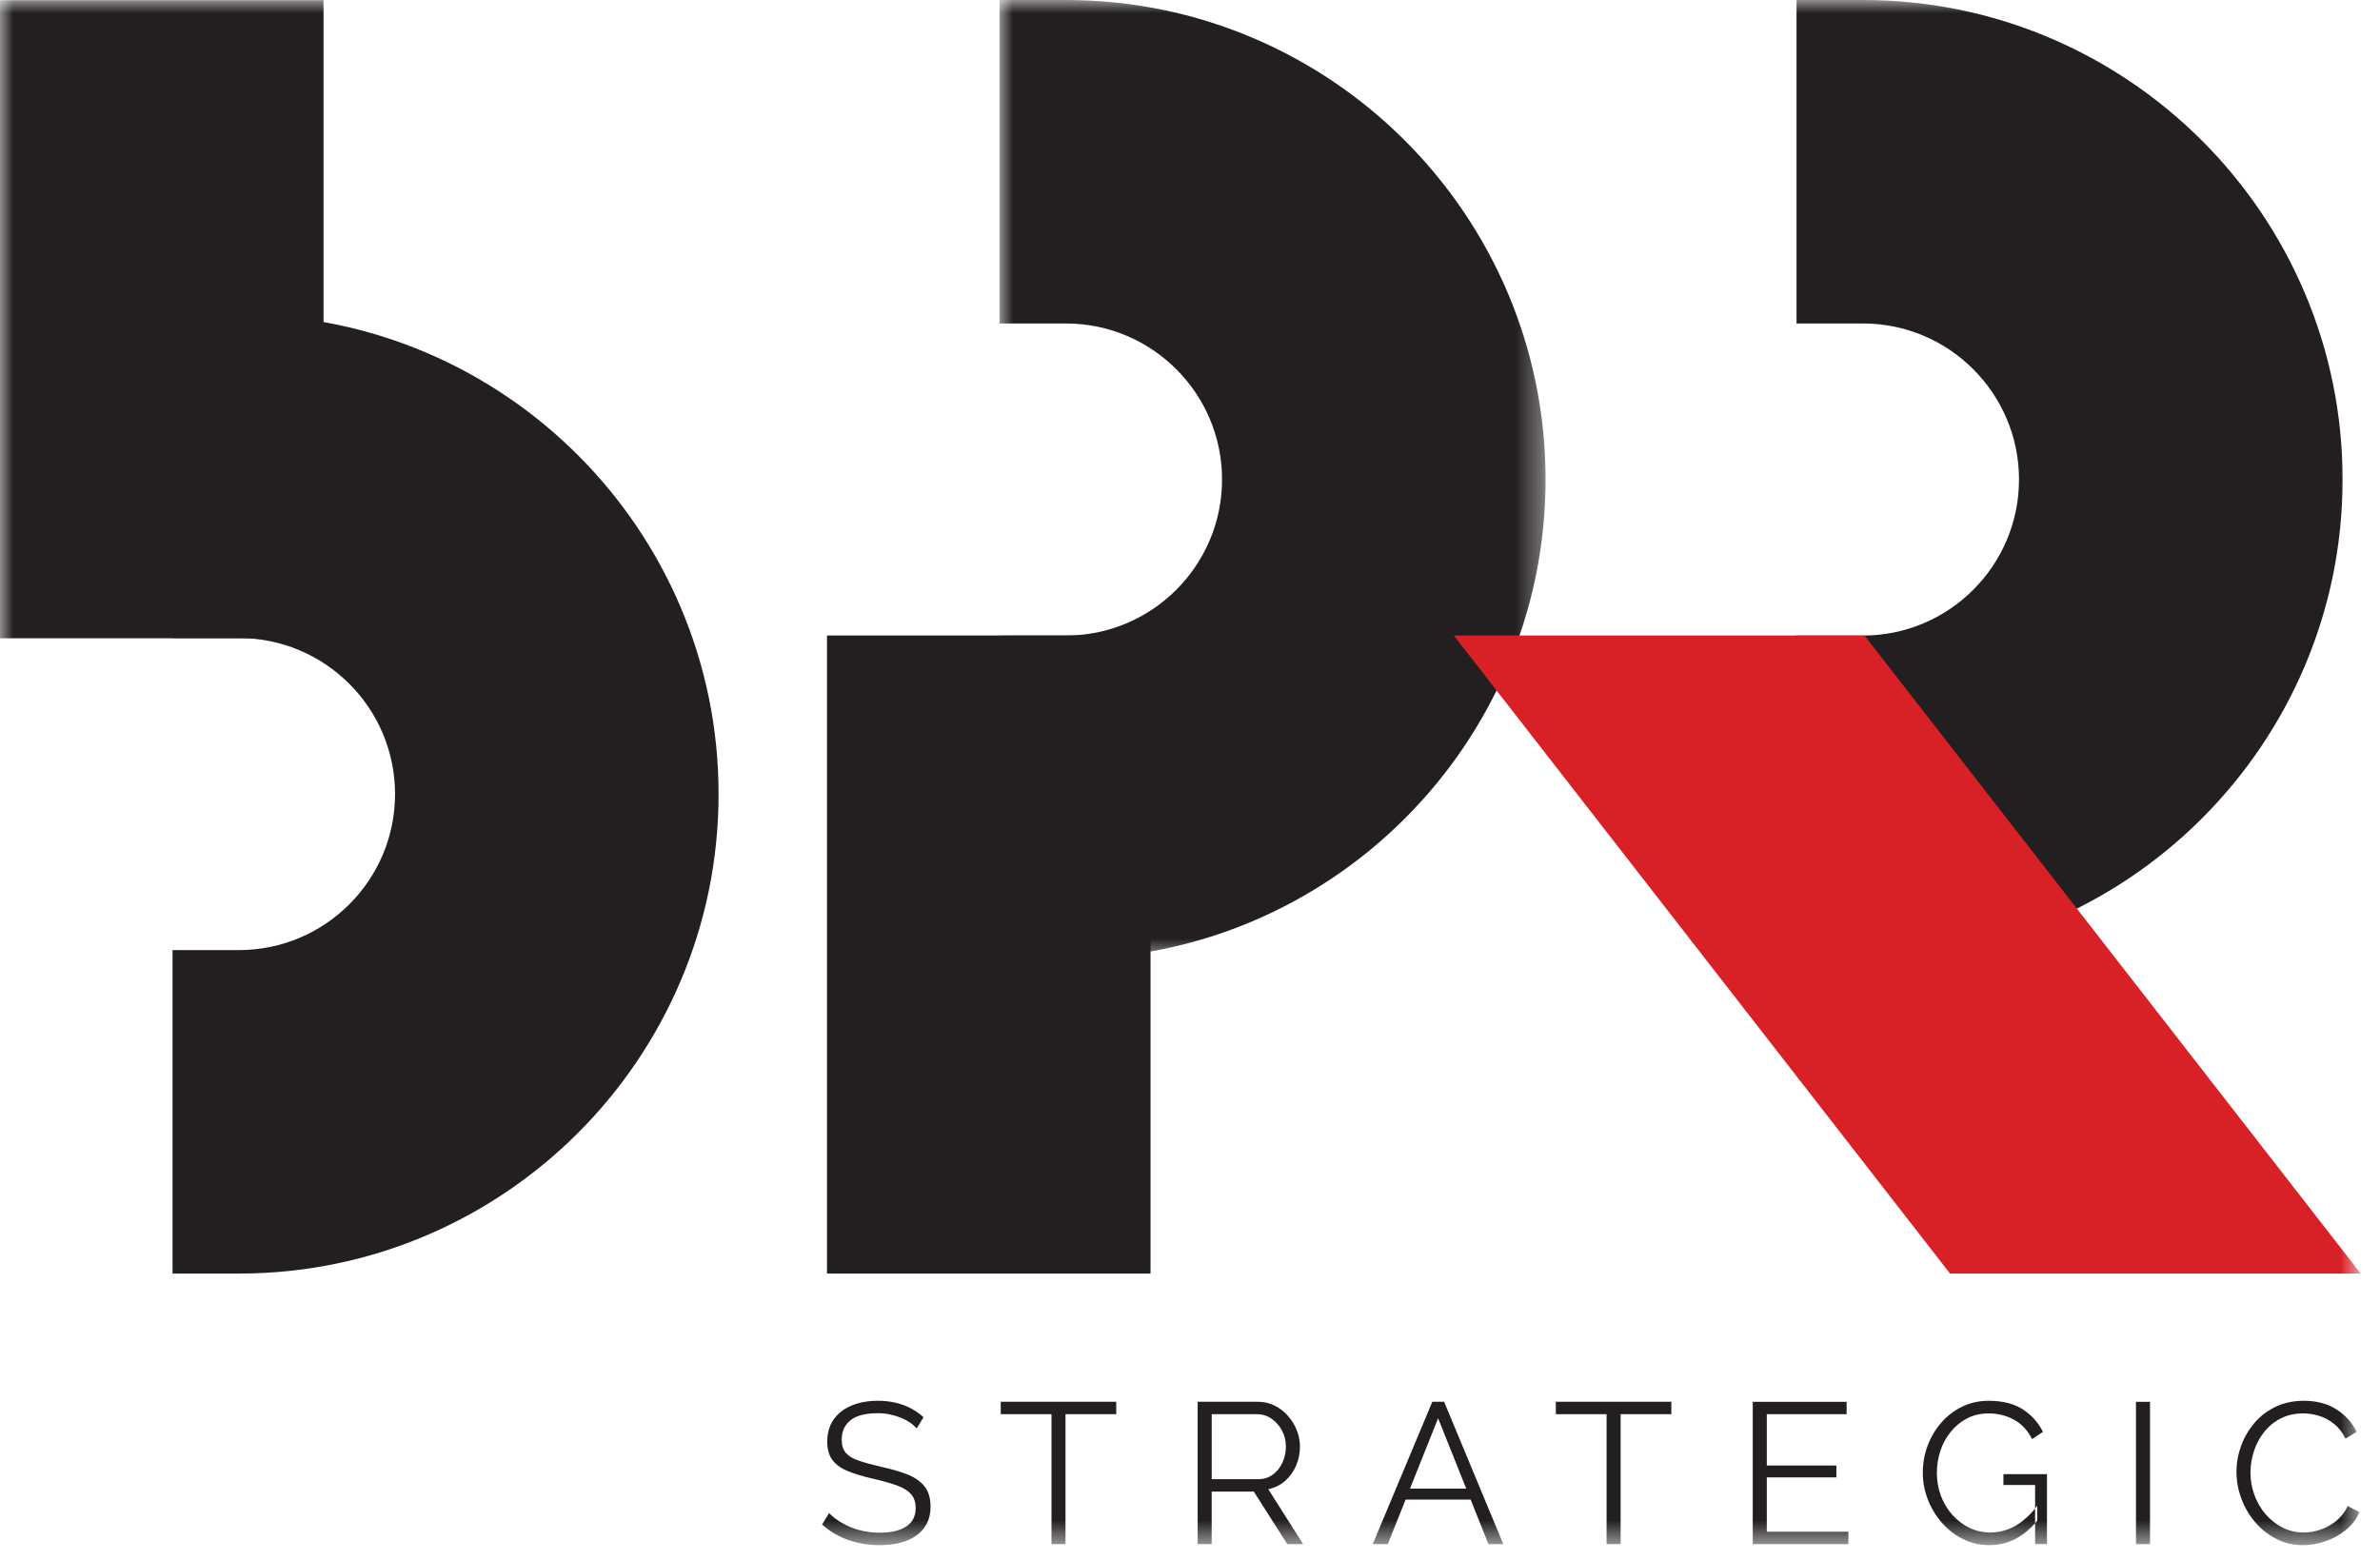 <svg xmlns="http://www.w3.org/2000/svg" xmlns:xlink="http://www.w3.org/1999/xlink" width="90" height="59" viewBox="0 0 90 59">
    <defs>
        <path id="txfm4ojaka" d="M0 0L20.648 0 20.648 36.272 0 36.272z"/>
        <path id="5zhqwsqm3c" d="M0 58.442L89.272 58.442 89.272 0 0 0z"/>
    </defs>
    <g fill="none" fill-rule="evenodd">
        <g>
            <g>
                <g transform="translate(-100 -21) translate(100 21)">
                    <g transform="translate(37.798)">
                        <mask id="ee7w096g1b" fill="#fff">
                            <use xlink:href="#txfm4ojaka"/>
                        </mask>
                        <path fill="#231F20" d="M2.512 36.272H0V24.038h2.512c3.255 0 5.902-2.648 5.902-5.902s-2.647-5.901-5.902-5.901H0V0h2.512c10 0 18.136 8.136 18.136 18.136S12.513 36.272 2.512 36.272" mask="url(#ee7w096g1b)"/>
                    </g>
                    <mask id="pf042vww3d" fill="#fff">
                        <use xlink:href="#5zhqwsqm3c"/>
                    </mask>
                    <path fill="#231F20" d="M31.273 48.171L43.508 48.171 43.508 24.037 31.273 24.037zM9.037 11.898H6.524v12.235h2.513c3.255 0 5.902 2.647 5.902 5.902 0 3.253-2.647 5.9-5.902 5.9H6.524V48.17h2.513c10 0 18.136-8.135 18.136-18.135 0-10-8.135-18.137-18.136-18.137M70.449 36.272h-2.513V24.038h2.513c3.254 0 5.9-2.648 5.9-5.902s-2.646-5.901-5.9-5.901h-2.513V0h2.513c10 0 18.136 8.136 18.136 18.136S80.45 36.272 70.45 36.272" mask="url(#pf042vww3d)"/>
                    <path fill="#D82126" d="M89.272 48.171L70.505 24.037 54.976 24.037 73.742 48.171z" mask="url(#pf042vww3d)"/>
                    <path fill="#231F20" d="M0 24.141L12.235 24.141 12.235.006 0 .006zM34.666 54.028c-.076-.085-.165-.163-.266-.231s-.215-.128-.341-.178c-.127-.05-.262-.091-.406-.121-.144-.031-.297-.046-.458-.046-.471 0-.816.09-1.036.269-.22.179-.33.422-.33.73 0 .212.052.38.156.5.104.121.267.22.49.296.221.075.504.153.848.234.384.082.716.177.994.288.278.111.492.261.644.45.152.19.228.446.228.77 0 .246-.048.461-.144.643-.096.181-.23.333-.402.454-.172.121-.377.21-.615.269-.237.058-.498.087-.78.087-.279 0-.545-.03-.8-.088-.256-.057-.497-.144-.725-.257-.228-.114-.44-.26-.637-.436l.266-.432c.096.1.21.195.345.283.134.09.283.17.447.24.164.07.342.125.531.162.19.038.386.058.588.058.43 0 .764-.078 1.004-.235.24-.156.36-.389.36-.696 0-.222-.06-.4-.181-.534-.122-.134-.303-.243-.546-.33-.243-.085-.541-.17-.895-.25-.374-.085-.69-.181-.948-.287-.258-.106-.451-.246-.58-.42-.129-.174-.194-.406-.194-.693 0-.334.083-.615.247-.845.164-.23.39-.403.678-.522.289-.119.62-.178.994-.178.238 0 .459.024.663.072.205.048.395.118.57.208.174.091.337.205.489.342l-.258.424zM42.211 53.49L40.292 53.49 40.292 58.404 39.762 58.404 39.762 53.49 37.843 53.49 37.843 53.019 42.211 53.019zM45.82 55.947h1.76c.213 0 .397-.058.554-.175.157-.116.278-.268.364-.458.086-.19.128-.39.128-.603 0-.217-.05-.418-.147-.604-.099-.184-.23-.332-.395-.447-.164-.114-.347-.17-.55-.17h-1.713v2.457zm-.53 2.457v-5.385h2.275c.233 0 .445.049.637.145.192.096.36.226.504.39.145.164.255.347.334.547.078.199.118.403.118.61 0 .258-.05.5-.148.728-.1.227-.238.42-.417.576-.18.157-.391.26-.633.311l1.319 2.078h-.6l-1.265-1.987H45.82v1.987h-.531zM55.446 56.304l-1.064-2.662-1.063 2.662h2.127zm-1.283-3.285h.447l2.237 5.385h-.561l-.673-1.684h-2.46l-.674 1.684h-.569l2.253-5.385zM63.202 53.49L61.284 53.49 61.284 58.404 60.753 58.404 60.753 53.49 58.834 53.49 58.834 53.019 63.202 53.019zM69.898 57.934L69.898 58.404 66.28 58.404 66.28 53.02 69.83 53.02 69.83 53.49 66.812 53.49 66.812 55.431 69.443 55.431 69.443 55.879 66.812 55.879 66.812 57.934zM76.958 56.167h-1.199v-.41h1.647v2.647h-.448v-2.237zm-1.729 2.275c-.359 0-.693-.077-1-.231-.31-.155-.577-.363-.805-.626-.227-.263-.403-.556-.527-.88-.124-.323-.186-.657-.186-1 0-.365.062-.71.186-1.036.124-.326.297-.616.52-.868.222-.253.485-.453.788-.599.304-.147.634-.22.993-.22.532 0 .963.108 1.297.326.334.217.587.5.759.85l-.41.272c-.172-.333-.401-.579-.69-.735-.288-.157-.609-.235-.964-.235-.297 0-.566.063-.806.189-.24.127-.447.296-.618.508-.172.213-.303.452-.391.72-.088.269-.132.547-.132.834 0 .304.05.59.151.862.101.27.245.51.432.72.188.21.403.374.649.493.245.119.51.178.791.178.33 0 .64-.082.934-.246.293-.165.573-.418.84-.763v.561c-.51.618-1.114.926-1.81.926zM80.772 58.404L81.303 58.404 81.303 53.02 80.772 53.02zM84.572 55.666c0-.328.057-.65.17-.966.114-.316.28-.605.497-.865.217-.26.485-.467.804-.622.318-.154.68-.231 1.084-.231.48 0 .891.11 1.233.33.341.22.592.501.754.845l-.417.258c-.116-.237-.263-.426-.44-.564-.177-.14-.365-.24-.565-.3-.2-.06-.398-.092-.595-.092-.323 0-.61.065-.857.194-.248.128-.457.301-.626.516-.169.215-.297.455-.382.72-.086.265-.13.535-.13.808 0 .298.051.584.152.856.102.274.243.515.425.725.182.21.396.376.64.5.246.125.513.186.801.186.202 0 .41-.035.622-.106.212-.071.41-.18.595-.326.184-.147.333-.336.443-.569l.44.227c-.11.269-.283.496-.515.683-.233.187-.492.329-.778.425-.285.096-.564.144-.837.144-.37 0-.708-.08-1.016-.239-.31-.16-.576-.371-.8-.637-.225-.265-.399-.563-.52-.895-.121-.33-.182-.666-.182-1.005" mask="url(#pf042vww3d)"/>
                </g>
            </g>
        </g>
    </g>
</svg>
